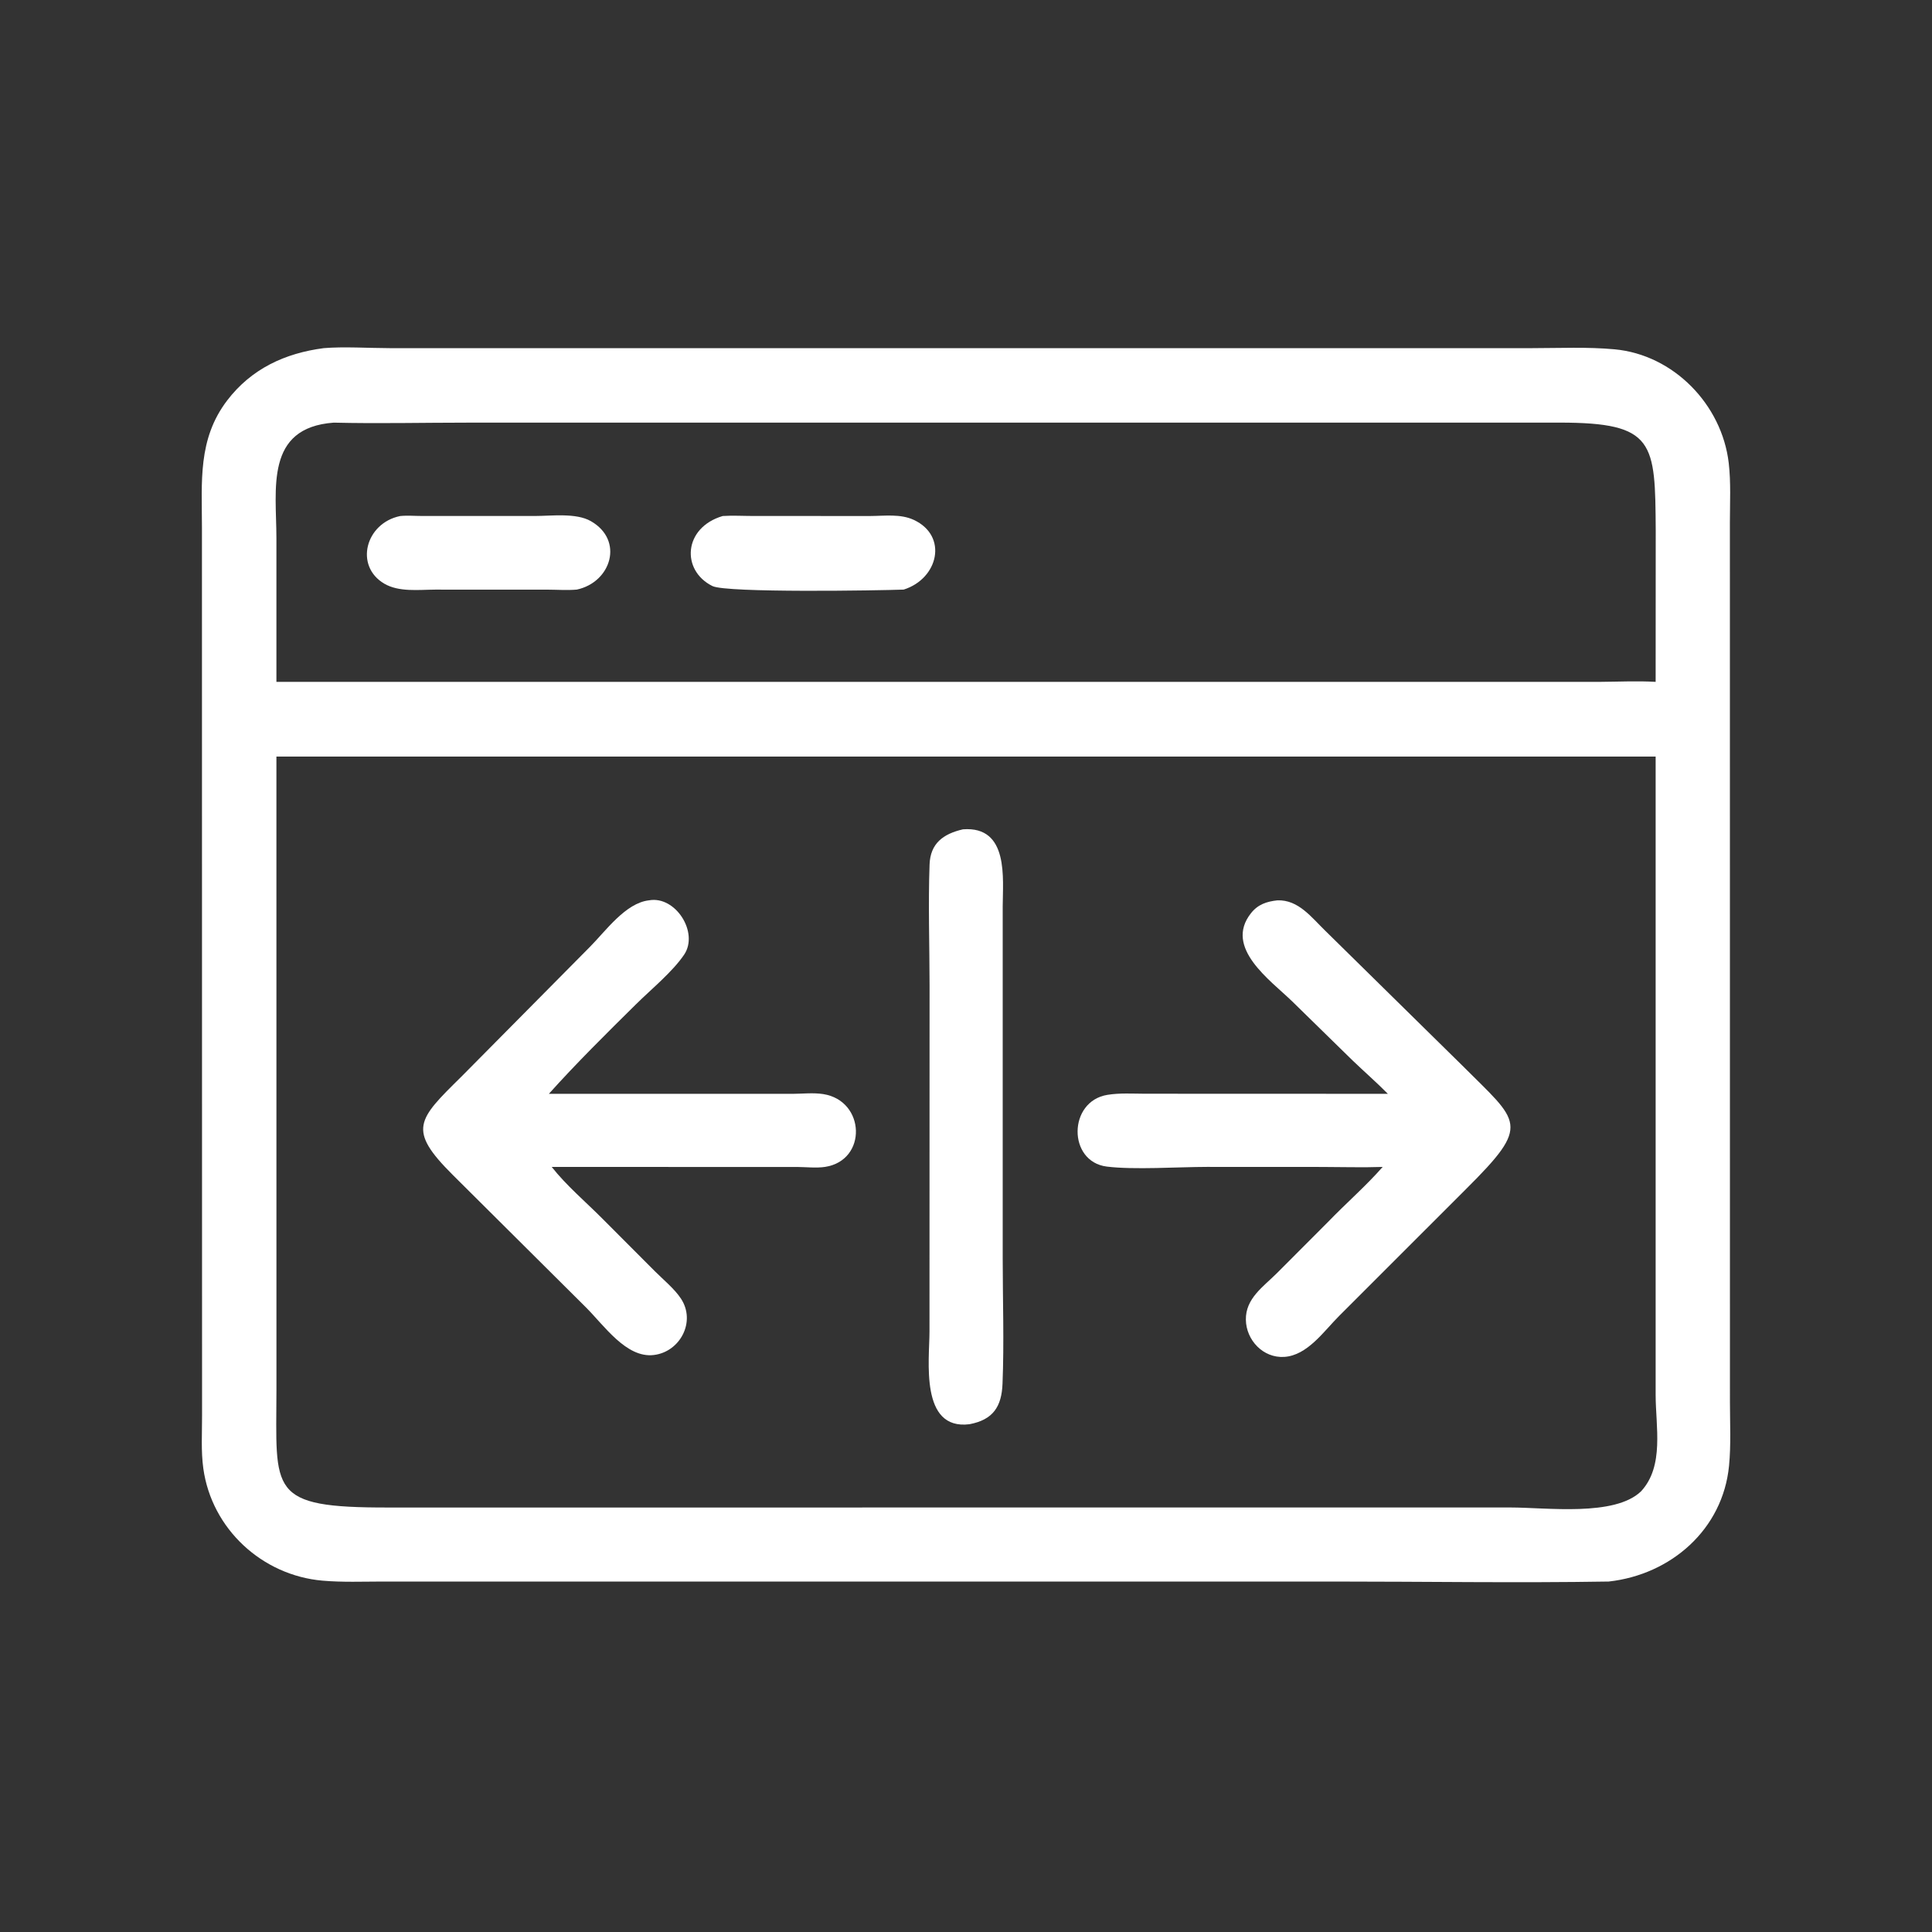 <svg width="70" height="70" viewBox="0 0 70 70" fill="none" xmlns="http://www.w3.org/2000/svg">
<rect x="0" y="0" width="70" height="70" fill="#333333" stroke="none"/>
<path d="M11.729 12.614C12.45 12.553 13.366 12.613 14.113 12.614L55.528 12.614C56.511 12.613 57.519 12.566 58.498 12.656C60.637 12.853 62.388 14.659 62.635 16.775C62.717 17.477 62.678 18.219 62.677 18.927L62.679 50.808C62.68 51.568 62.72 52.356 62.646 53.112C62.42 55.416 60.541 57.053 58.286 57.302C54.966 57.356 51.605 57.302 48.28 57.302L13.872 57.302C13.148 57.303 12.406 57.333 11.684 57.27C9.501 57.08 7.672 55.4 7.367 53.208C7.279 52.577 7.323 51.924 7.321 51.288L7.317 19.111C7.316 17.457 7.16 15.913 8.23 14.51C9.108 13.36 10.326 12.797 11.729 12.614ZM59.459 54.033C60.308 53.115 59.987 51.682 59.987 50.535L59.987 27.412H10.015L10.016 50.359C10.012 54.051 9.683 54.628 14.072 54.62L54.731 54.619C56.035 54.619 58.501 54.958 59.459 54.033ZM10.015 24.705H57.987C58.654 24.7 59.321 24.667 59.987 24.705L59.99 19.218C59.969 16.021 59.966 15.313 56.512 15.312L16.925 15.313C15.316 15.313 13.699 15.352 12.092 15.313C9.59 15.495 10.014 17.721 10.015 19.497L10.015 24.705Z" fill="white"/>
<path d="M46.284 32.621C47.045 32.594 47.519 33.241 48.013 33.719L52.965 38.59C55.055 40.687 55.505 40.708 53.11 43.089L48.521 47.677C47.968 48.227 47.373 49.11 46.531 49.163C45.77 49.212 45.152 48.559 45.14 47.817C45.128 47.044 45.77 46.622 46.262 46.132L48.116 44.274C48.766 43.599 49.478 42.984 50.097 42.28C49.363 42.305 48.627 42.282 47.893 42.281L43.729 42.279C42.691 42.28 41.072 42.39 40.098 42.267C38.68 42.087 38.694 39.898 40.127 39.668C40.569 39.596 41.032 39.626 41.478 39.628L50.285 39.631C49.872 39.214 49.426 38.825 49.002 38.418L46.821 36.284C46.03 35.515 44.34 34.34 45.322 33.091C45.575 32.768 45.894 32.663 46.284 32.621Z" fill="white"/>
<path d="M23.513 32.621C24.475 32.445 25.329 33.789 24.787 34.59C24.368 35.211 23.587 35.849 23.04 36.39C21.983 37.434 20.879 38.525 19.887 39.631L28.719 39.632C29.081 39.629 29.472 39.585 29.829 39.641C31.358 39.882 31.431 42.043 29.894 42.279C29.583 42.326 29.222 42.285 28.907 42.282L19.99 42.28C20.515 42.949 21.222 43.547 21.823 44.151L23.733 46.065C24.037 46.369 24.435 46.693 24.672 47.051C25.224 47.886 24.641 48.984 23.684 49.095C22.689 49.211 21.89 48.024 21.216 47.355L16.4 42.565C14.755 40.925 15.129 40.574 16.715 39.011L21.375 34.306C21.937 33.743 22.662 32.716 23.513 32.621Z" fill="white"/>
<path d="M34.889 30.048C36.571 29.92 36.33 31.855 36.33 32.847L36.33 45.594C36.33 47.104 36.384 48.631 36.323 50.139C36.29 50.962 35.984 51.44 35.127 51.602C33.319 51.83 33.677 49.266 33.677 48.253L33.68 35.697C33.679 34.243 33.628 32.775 33.68 31.323C33.708 30.561 34.168 30.215 34.889 30.048Z" fill="white"/>
<path d="M26.186 18.696C26.547 18.672 26.925 18.695 27.287 18.695L31.532 18.696C32.048 18.694 32.625 18.611 33.109 18.837C34.358 19.419 34.001 20.966 32.742 21.362C31.838 21.396 26.323 21.486 25.813 21.234C24.674 20.671 24.753 19.118 26.186 18.696Z" fill="white"/>
<path d="M14.499 18.697C14.756 18.671 15.04 18.695 15.299 18.695L19.385 18.695C19.974 18.695 20.871 18.575 21.406 18.881C22.62 19.573 22.146 21.095 20.899 21.362C20.554 21.393 20.182 21.365 19.834 21.364L15.764 21.363C15.175 21.366 14.453 21.459 13.921 21.146C12.835 20.506 13.242 18.954 14.499 18.697Z" fill="white"/>
</svg>
